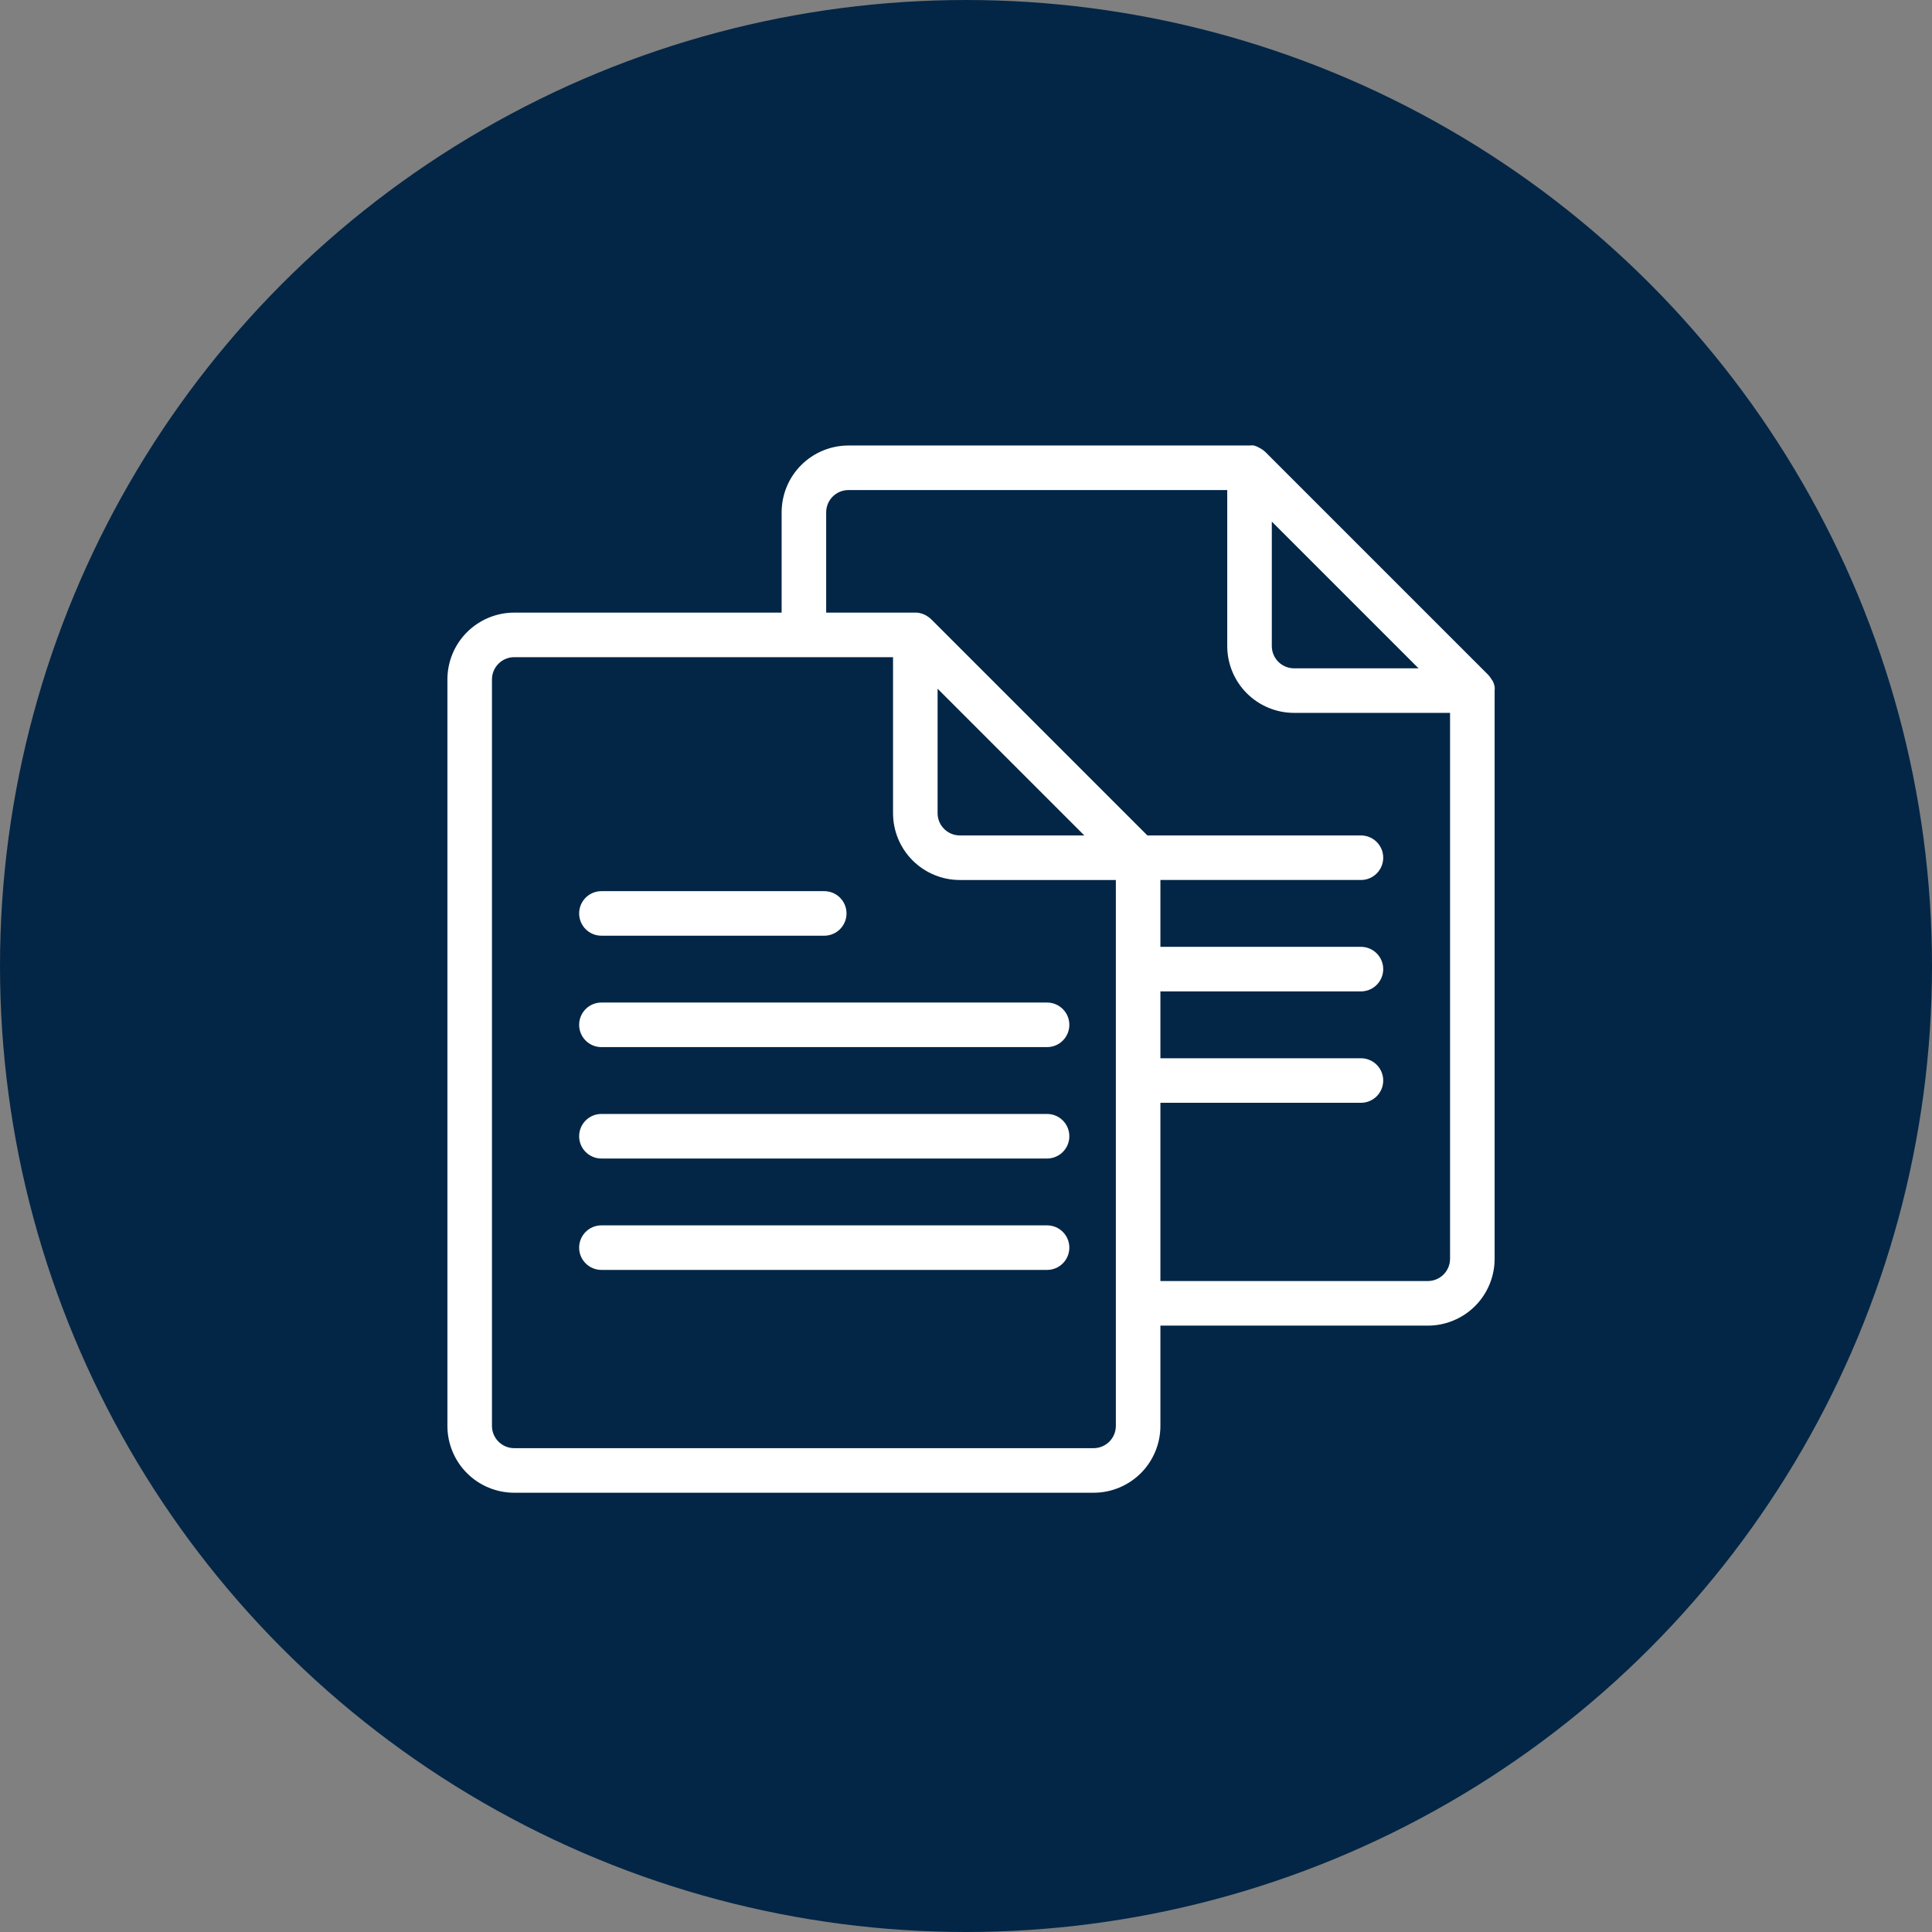 <svg width="119" height="119" viewBox="0 0 119 119" fill="none" xmlns="http://www.w3.org/2000/svg">
<rect x="0" y="0" width="119" height="119" fill="#808080" stroke="none"/>
<circle cx="59.5" cy="59.5" r="59.5" fill="#032646"/>
<path d="M92.06 42.284C92.037 42.166 91.998 42.053 91.944 41.947L91.875 41.851C91.814 41.744 91.741 41.645 91.656 41.556L77.931 27.832C77.846 27.753 77.752 27.684 77.65 27.626L77.575 27.585C77.469 27.522 77.356 27.474 77.238 27.441C77.147 27.428 77.055 27.428 76.964 27.441H52.261C51.169 27.441 50.121 27.875 49.349 28.647C48.577 29.419 48.144 30.466 48.144 31.558V37.734L31.675 37.734C30.583 37.734 29.535 38.168 28.763 38.94C27.991 39.712 27.558 40.759 27.558 41.851V87.827C27.558 88.919 27.991 89.966 28.763 90.738C29.535 91.51 30.583 91.944 31.675 91.944H67.357C68.449 91.944 69.496 91.51 70.269 90.738C71.041 89.966 71.474 88.919 71.474 87.827V81.651H87.943C89.035 81.651 90.082 81.217 90.855 80.445C91.627 79.673 92.06 78.626 92.06 77.534V42.537C92.071 42.453 92.071 42.368 92.06 42.284L92.06 42.284ZM78.336 32.127L87.374 41.165H79.709C78.951 41.165 78.336 40.55 78.336 39.793V32.127ZM68.73 87.827C68.73 88.191 68.585 88.539 68.328 88.797C68.07 89.055 67.721 89.199 67.357 89.199H31.675C30.917 89.199 30.302 88.584 30.302 87.827V41.851C30.302 41.093 30.917 40.478 31.675 40.478H55.006V50.086C55.006 51.178 55.439 52.225 56.211 52.997C56.983 53.769 58.031 54.203 59.123 54.203H68.73L68.73 87.827ZM57.75 50.085V42.42L66.788 51.458H59.122C58.365 51.458 57.75 50.843 57.75 50.085ZM87.943 78.906H71.474V67.926H83.826C84.584 67.926 85.198 67.312 85.198 66.554C85.198 65.796 84.584 65.182 83.826 65.182H71.474V61.064H83.826C84.584 61.064 85.198 60.45 85.198 59.692C85.198 58.934 84.584 58.32 83.826 58.32H71.474V54.202H83.826C84.584 54.202 85.198 53.588 85.198 52.83C85.198 52.072 84.584 51.458 83.826 51.458H70.672L57.352 38.138C57.263 38.053 57.164 37.979 57.056 37.918L56.981 37.877H56.981C56.875 37.823 56.762 37.784 56.645 37.76C56.557 37.74 56.467 37.73 56.377 37.733H50.888V31.557C50.888 30.799 51.502 30.185 52.26 30.185H75.591V39.792C75.591 40.884 76.025 41.931 76.797 42.703C77.569 43.475 78.616 43.909 79.708 43.909H89.315V77.533C89.315 77.897 89.17 78.246 88.913 78.503C88.655 78.761 88.306 78.905 87.943 78.905L87.943 78.906Z" fill="white"/>
<path d="M64.492 75.475H37.044C36.286 75.475 35.672 76.089 35.672 76.847C35.672 77.605 36.286 78.219 37.044 78.219H64.492C65.251 78.219 65.865 77.605 65.865 76.847C65.865 76.089 65.251 75.475 64.492 75.475Z" fill="white"/>
<path d="M64.492 68.613H37.044C36.286 68.613 35.672 69.227 35.672 69.986C35.672 70.744 36.286 71.358 37.044 71.358H64.492C65.251 71.358 65.865 70.744 65.865 69.986C65.865 69.227 65.251 68.613 64.492 68.613Z" fill="white"/>
<path d="M64.492 61.751H37.044C36.286 61.751 35.672 62.365 35.672 63.123C35.672 63.881 36.286 64.496 37.044 64.496H64.492C65.251 64.496 65.865 63.881 65.865 63.123C65.865 62.365 65.251 61.751 64.492 61.751Z" fill="white"/>
<path d="M37.044 57.634H50.768C51.526 57.634 52.141 57.02 52.141 56.262C52.141 55.504 51.526 54.89 50.768 54.89H37.044C36.286 54.89 35.672 55.504 35.672 56.262C35.672 57.02 36.286 57.634 37.044 57.634Z" fill="white"/>
</svg>
